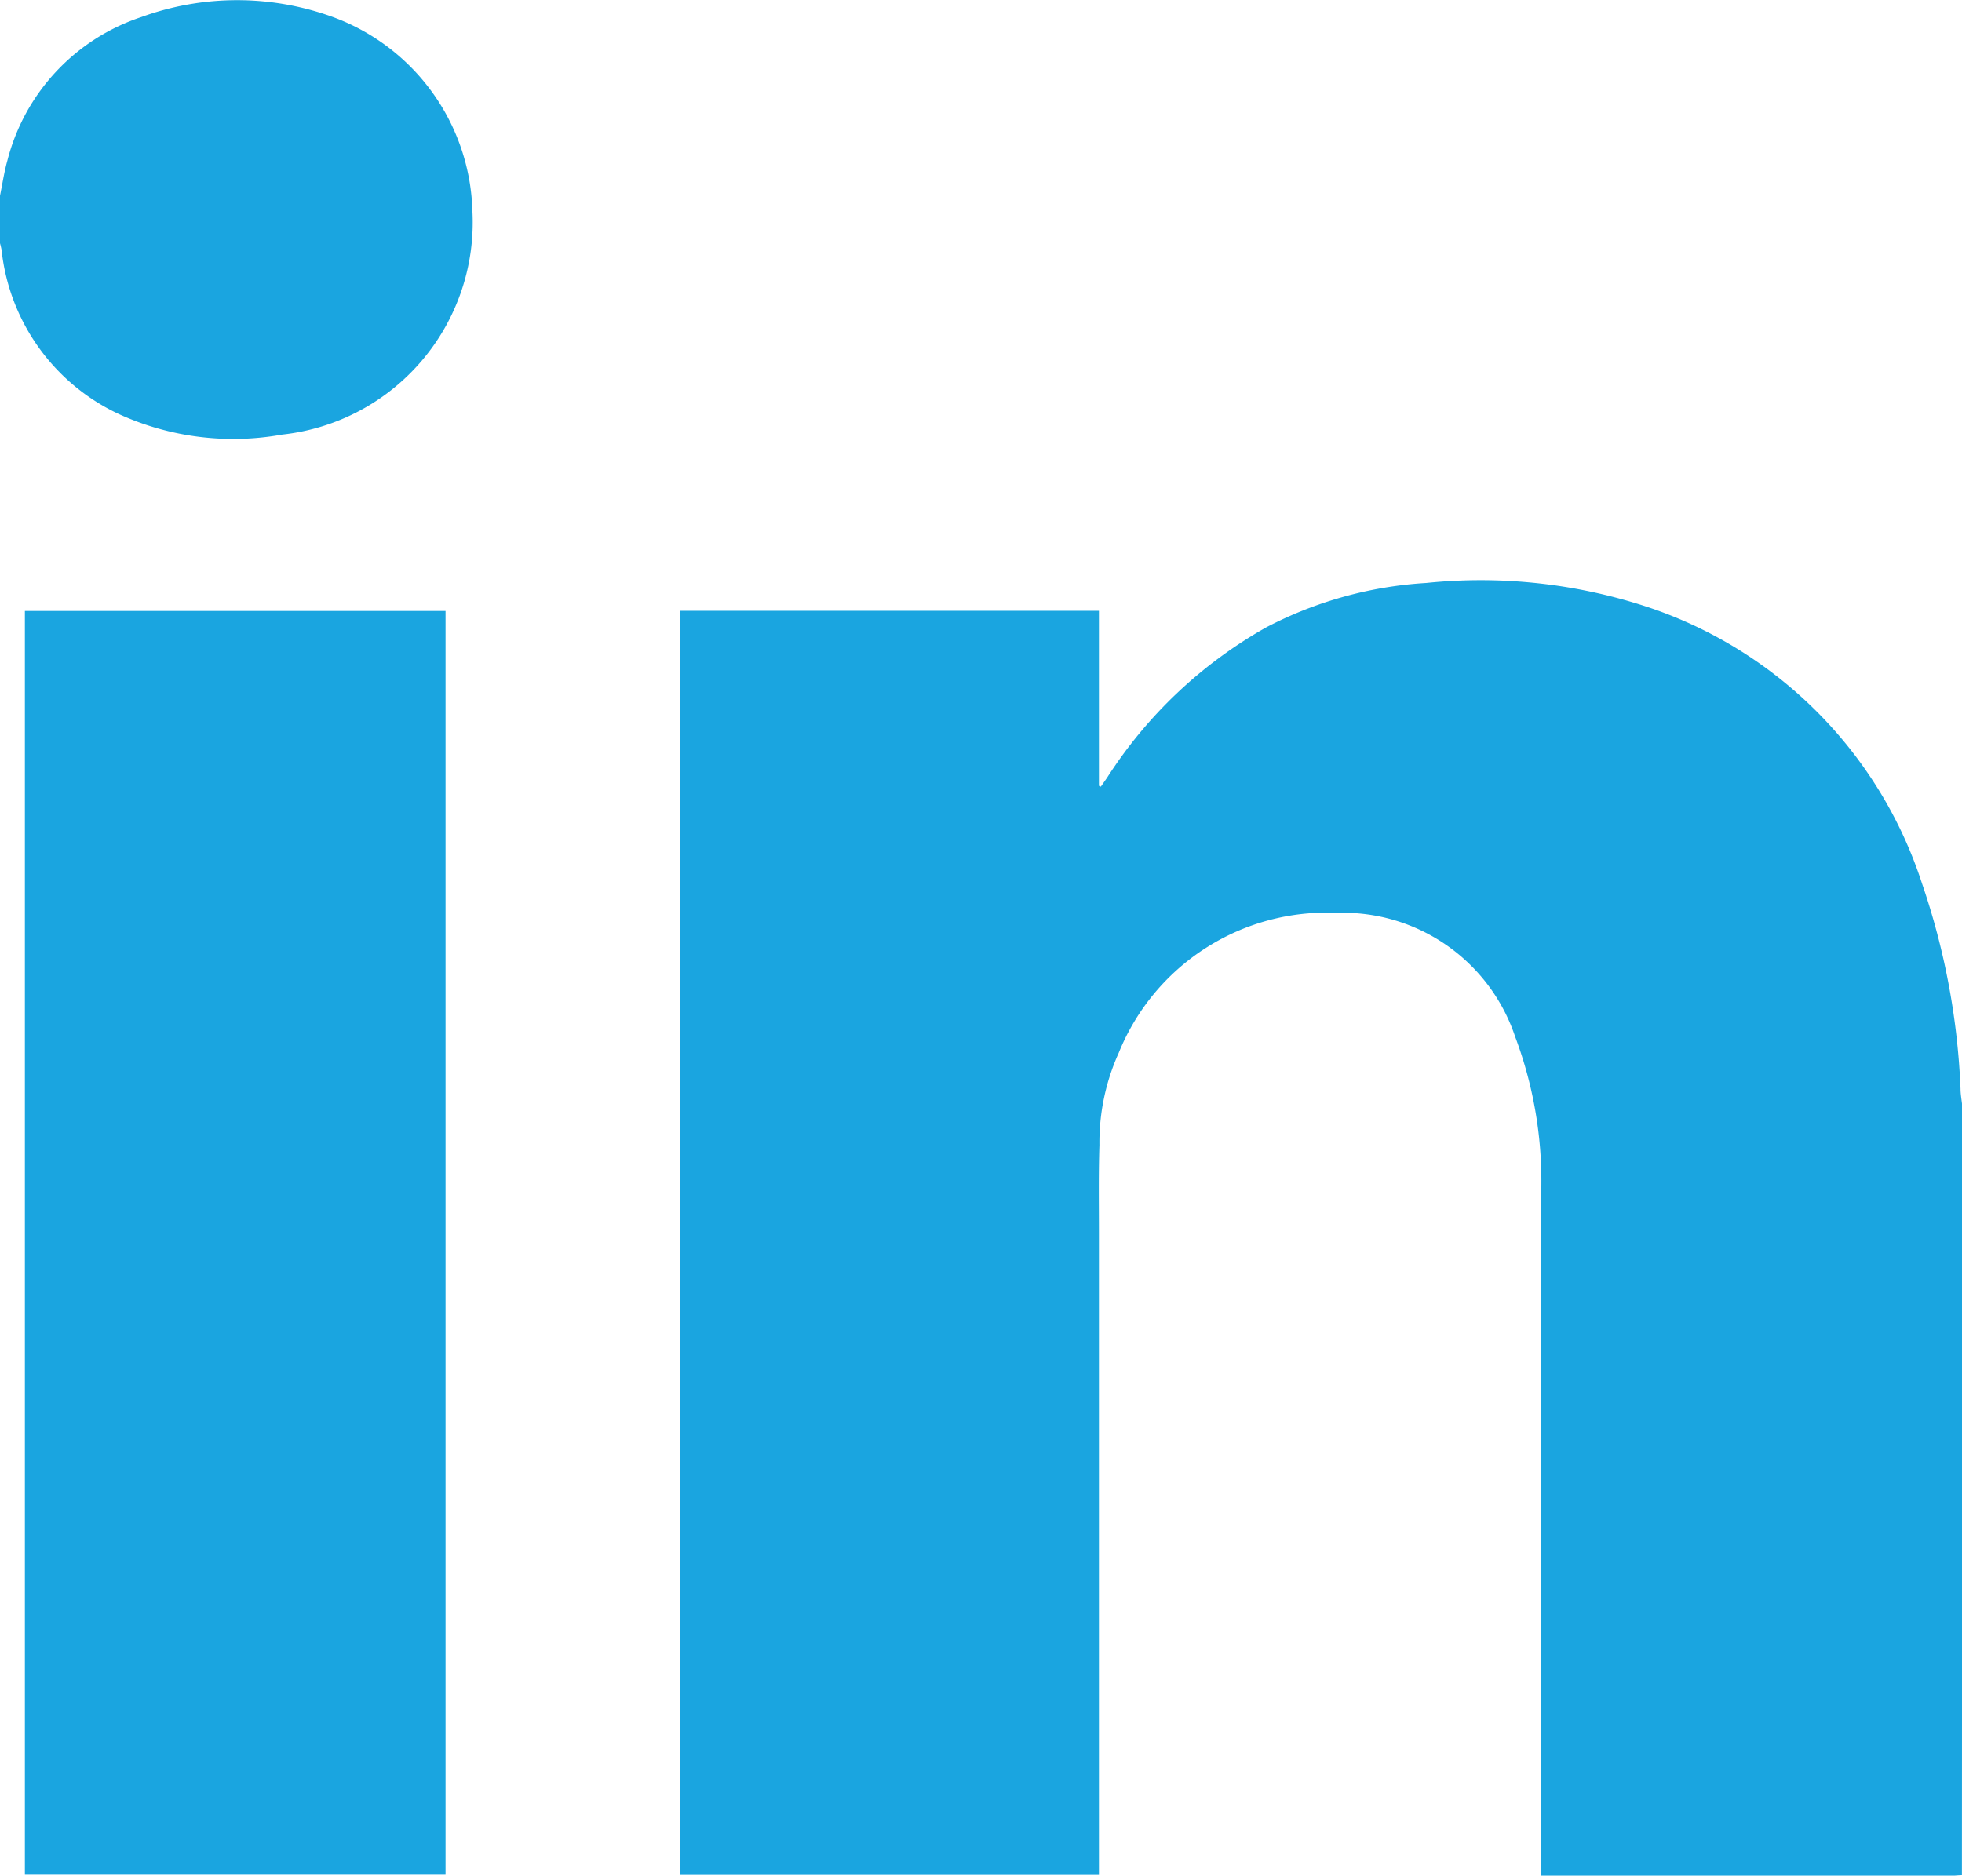 <svg id="Group_11909" data-name="Group 11909" xmlns="http://www.w3.org/2000/svg" width="23.89" height="22.844" viewBox="0 0 23.89 22.844">
  <path id="Path_88" data-name="Path 88" d="M461.086,258.9c-.04,0-.081.006-.121.006h-5v-.167q0-4.114,0-8.227a5,5,0,0,0-.319-1.825,2.21,2.21,0,0,0-2.169-1.508,2.731,2.731,0,0,0-2.658,1.705,2.651,2.651,0,0,0-.235,1.123c-.012.357-.006.715-.006,1.072q0,3.827,0,7.654v.163h-5.1V243.5h5.1v2.132l.023.01c.026-.037.052-.074.078-.112a5.513,5.513,0,0,1,1.939-1.83,4.825,4.825,0,0,1,1.945-.539,6.477,6.477,0,0,1,2.717.3,5.259,5.259,0,0,1,3.32,3.36,8.808,8.808,0,0,1,.469,2.5c0,.072.015.144.022.216Z" transform="translate(-437.197 -236.061)" fill="#1aa5e0"/>
  <path id="Path_89" data-name="Path 89" d="M106-44.549c.029-.142.05-.286.089-.425a2.491,2.491,0,0,1,1.634-1.752,3.411,3.411,0,0,1,2.329,0,2.591,2.591,0,0,1,1.7,2.361,2.6,2.6,0,0,1-2.316,2.725,3.353,3.353,0,0,1-1.976-.244,2.5,2.5,0,0,1-1.441-2.006.909.909,0,0,0-.023-.094Z" transform="translate(-106 46.933)" fill="#1aa5e0"/>
  <path id="Path_90" data-name="Path 90" d="M123.56,258.291v15.392h-5.122V258.291Z" transform="translate(-118.135 -250.85)" fill="#1aa5e0"/>
</svg>
